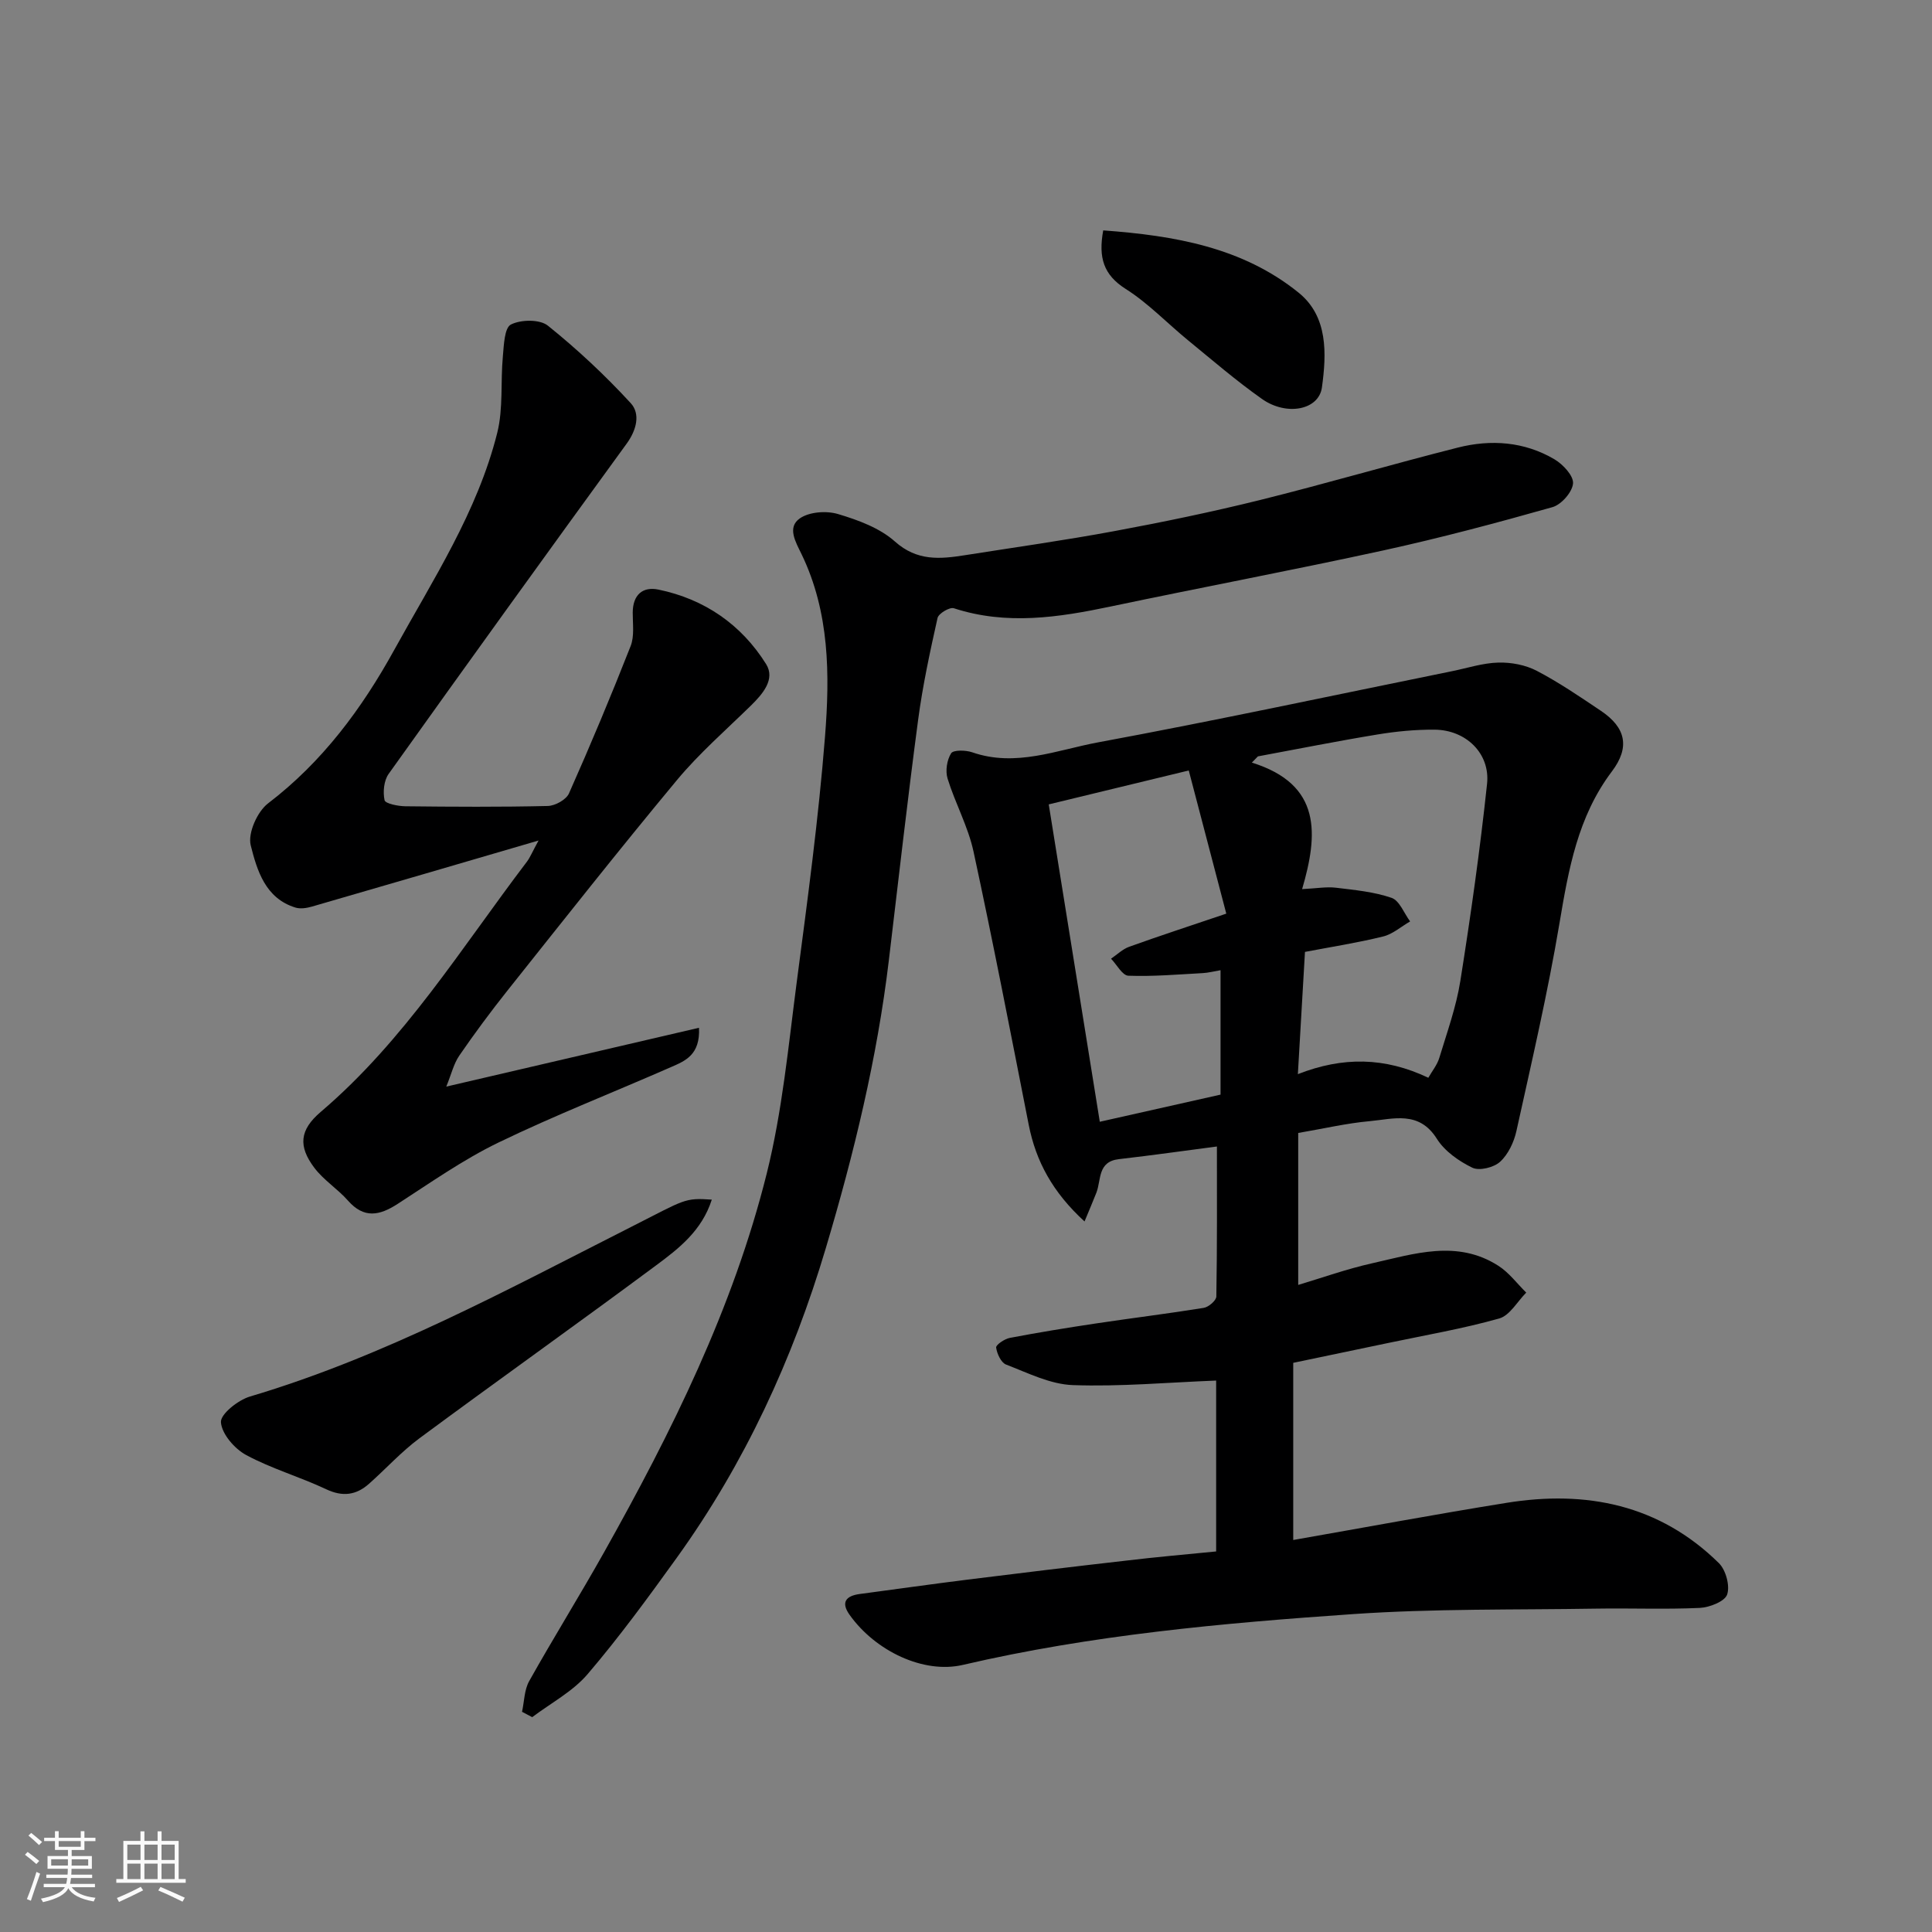 <svg enable-background="new 0 0 400 400" viewBox="0 0 400 400" xmlns="http://www.w3.org/2000/svg"><rect x="0" y="0" width="400" height="400" fill="#808080" stroke="none"/><path d="m5.17 384 .55-.58c.85.61 1.65 1.24 2.4 1.87l-.59.64c-.83-.73-1.62-1.38-2.36-1.93m1.22 9.53-.82-.34c.71-1.76 1.37-3.64 1.98-5.63.24.13.5.25.76.36-.6 1.67-1.24 3.54-1.92 5.61m-.5-13.5.57-.54c.56.44 1.31 1.06 2.26 1.87l-.64.64c-.68-.66-1.41-1.32-2.19-1.97m3.25.46h2.24v-1.36h.77v1.36h4.57v-1.36h.76v1.36h2.28v.69h-2.28v1.84h-2.64v1.26h4.18v2.64h-4.21c0 .45-.02.86-.05 1.21h4.32v.69h-4.38c-.04.34-.1.75-.19 1.22h5.15v.69h-4.82c.87 1.19 2.51 1.92 4.93 2.19-.17.31-.3.57-.37.76-2.77-.49-4.52-1.41-5.26-2.76-.56 1.26-2.3 2.23-5.24 2.9-.12-.24-.26-.48-.43-.72 2.73-.55 4.38-1.34 4.96-2.38h-4.38v-.69h4.65c.1-.38.17-.79.21-1.22h-4.32v-.69h4.4c.03-.34.05-.75.05-1.21h-4.2v-2.64h4.23v-1.26h-2.69v-1.84h-2.24zm1.46 4.46v1.29h3.45c.01-.4.02-.57.01-.53v-.32-.45h-3.46zm1.55-2.59h4.57v-1.19h-4.57zm6.11 2.59h-3.42v.77c-.01.19-.01.37-.02.53h3.44z" fill="#fafafa"/><path d="m32.63 379.16h.82v1.98h3.54v7.89h1.46v.78h-14.37v-.78h1.46v-7.89h3.54v-1.98h.82v1.98h2.73zm-3.49 11.48.5.73c-1.61.82-3.28 1.63-5 2.41-.13-.27-.28-.55-.44-.82 1.75-.72 3.4-1.49 4.94-2.32m-2.78-5.55h2.73v-3.18h-2.73zm0 3.95h2.73v-3.2h-2.73zm3.54-3.95h2.73v-3.18h-2.73zm0 3.95h2.73v-3.2h-2.73zm7.89 4.68c-1.84-.92-3.51-1.7-5.02-2.32l.45-.73c1.89.8 3.57 1.55 5.04 2.23zm-1.62-11.81h-2.73v3.18h2.73zm-2.73 7.13h2.73v-3.2h-2.73z" fill="#fafafa"/><g fill="#000001"><path d="m251.79 321.21c0-12.57 0-24.2 0-35.38-10.03.39-19.87 1.29-29.67.94-4.66-.16-9.31-2.52-13.82-4.25-1.04-.4-1.89-2.25-2.06-3.53-.07-.55 1.73-1.78 2.82-1.99 5.92-1.13 11.87-2.1 17.82-2.99 7.44-1.12 14.92-2.03 22.34-3.23 1.01-.16 2.6-1.53 2.61-2.36.18-10.39.12-20.79.12-31.05-6.39.83-13.34 1.82-20.3 2.62-4.43.51-3.63 4.27-4.65 6.93-.7 1.8-1.47 3.56-2.46 5.97-6.57-6.02-10.06-12.41-11.56-20.04-3.71-18.86-7.36-37.74-11.42-56.53-1.12-5.19-3.8-10.02-5.38-15.14-.48-1.58-.13-3.84.74-5.22.45-.72 3.01-.67 4.35-.21 9.01 3.14 17.55-.47 26.06-2.05 24.51-4.54 48.88-9.78 73.31-14.74 3.19-.65 6.38-1.7 9.59-1.78 2.66-.07 5.62.49 7.95 1.71 4.61 2.41 8.94 5.37 13.27 8.28 5.18 3.47 6.05 7.54 2.28 12.54-7.07 9.36-8.98 20.27-10.86 31.46-2.43 14.43-5.76 28.72-8.92 43.03-.51 2.29-1.7 4.81-3.38 6.34-1.29 1.18-4.29 1.92-5.74 1.22-2.79-1.35-5.73-3.42-7.34-5.98-3.7-5.9-9.01-4.1-13.96-3.65-4.69.42-9.32 1.51-14.75 2.44v31.46c4.89-1.46 10.02-3.3 15.3-4.48 8.72-1.96 17.63-4.96 26.16.53 2.2 1.41 3.85 3.67 5.75 5.54-1.85 1.85-3.4 4.74-5.6 5.36-7.49 2.11-15.2 3.43-22.84 5.04-6.37 1.34-12.75 2.66-19.8 4.14v36.68c14.61-2.56 29.35-5.31 44.15-7.69 16.52-2.67 31.65.36 43.96 12.46 1.45 1.42 2.34 4.69 1.73 6.51-.48 1.44-3.64 2.68-5.66 2.78-7.15.33-14.33.03-21.49.15-16.77.27-33.58-.02-50.29 1.13-27.11 1.87-54.19 4.32-80.8 10.52-8.12 1.89-18.08-2.84-23.44-10.35-1.85-2.59-.81-3.94 2.09-4.33 7.45-.99 14.9-2.05 22.36-2.98 10.89-1.36 21.79-2.68 32.69-3.92 6.15-.74 12.35-1.28 18.74-1.91zm8.65-164.61c-.42.43-.84.86-1.26 1.29 14.55 4.52 13.71 14.92 10.41 26.19 3.05-.15 5.05-.52 6.97-.29 3.89.47 7.89.84 11.55 2.1 1.65.57 2.58 3.19 3.84 4.88-1.86 1.07-3.59 2.63-5.59 3.12-5.33 1.31-10.77 2.16-16.18 3.19-.51 8.71-.99 16.94-1.47 25.31 9.29-3.64 17.98-3.54 27.01.75.77-1.37 1.83-2.65 2.27-4.11 1.6-5.28 3.5-10.53 4.36-15.95 2.15-13.55 4.08-27.16 5.53-40.8.67-6.32-4.41-11.17-10.87-11.21-3.93-.03-7.9.35-11.78.99-8.29 1.36-16.53 3.01-24.79 4.54zm-7.74 70.03c0-8.62 0-17.03 0-25.76-1.45.25-2.55.54-3.67.6-5.14.28-10.29.73-15.42.54-1.23-.04-2.39-2.29-3.58-3.52 1.24-.84 2.38-1.98 3.75-2.47 6.25-2.25 12.57-4.31 20.11-6.86-2.57-9.79-5.14-19.63-7.77-29.64-10.5 2.54-19.59 4.74-28.99 7.02 3.57 22.17 7.03 43.69 10.57 65.71 8.32-1.87 16.67-3.75 25-5.62z"/><path d="m108.08 354.41c.47-2.13.46-4.53 1.48-6.35 5.02-8.96 10.46-17.69 15.49-26.65 14-24.95 26.73-50.55 33.69-78.43 3.23-12.94 4.48-26.4 6.22-39.68 2.22-16.9 4.51-33.81 5.85-50.8 1.01-12.78.96-25.73-4.86-37.77-1.2-2.49-3.06-5.55-.33-7.42 1.97-1.35 5.49-1.6 7.89-.88 4.16 1.24 8.63 2.88 11.78 5.69 4.59 4.09 9.33 3.64 14.48 2.83 10.32-1.63 20.68-3.08 30.95-4.99 10.08-1.87 20.14-3.96 30.09-6.42 13.72-3.41 27.3-7.4 41.01-10.87 6.87-1.74 13.78-1.25 20.01 2.42 1.76 1.04 3.98 3.41 3.85 5-.15 1.8-2.42 4.39-4.26 4.91-11.56 3.27-23.19 6.37-34.93 8.94-18.78 4.1-37.68 7.66-56.49 11.62-10.84 2.28-21.6 3.93-32.52.37-.86-.28-3.16 1.09-3.37 2.01-1.56 6.98-3.08 14-4.02 21.09-2.2 16.56-4.08 33.17-6.06 49.76-2.42 20.29-7.23 40.08-13.05 59.61-6.84 22.99-16.79 44.56-30.84 64.09-5.92 8.22-11.91 16.43-18.48 24.12-3.08 3.61-7.6 5.98-11.47 8.91-.71-.38-1.41-.74-2.11-1.11z"/><path d="m111.5 174.02c-16.69 4.88-31.79 9.31-46.92 13.68-1.08.31-2.39.52-3.42.2-6.25-1.92-7.95-7.73-9.25-12.88-.63-2.51 1.35-6.98 3.59-8.69 11.26-8.59 19.44-19.65 26.12-31.77 8.01-14.53 17.24-28.61 21.33-44.95 1.26-5.04.67-10.53 1.16-15.8.21-2.34.32-5.94 1.67-6.62 2.06-1.05 5.99-1.11 7.66.24 6.09 4.89 11.85 10.28 17.14 16.03 2.05 2.23 1.22 5.57-.85 8.41-16.52 22.71-32.95 45.49-49.26 68.35-.99 1.38-1.22 3.75-.85 5.45.16.72 2.8 1.24 4.31 1.26 9.83.11 19.66.17 29.49-.06 1.52-.04 3.8-1.3 4.38-2.6 4.48-10.08 8.74-20.26 12.77-30.52.8-2.05.42-4.59.43-6.91.01-3.64 2.01-5.46 5.33-4.77 9.54 1.97 17.16 7.24 22.28 15.42 1.96 3.13-.69 6.19-3.17 8.62-5.17 5.06-10.67 9.85-15.28 15.39-11.94 14.36-23.51 29.03-35.14 43.64-3.46 4.35-6.77 8.82-9.92 13.4-1.17 1.7-1.65 3.86-2.7 6.43 18.05-4.2 34.93-8.13 52.32-12.18.28 5.63-2.89 6.87-5.75 8.12-11.93 5.24-24.09 9.99-35.81 15.66-7.3 3.54-14.03 8.29-20.87 12.71-3.75 2.42-6.94 3.04-10.24-.7-2.14-2.43-5.04-4.24-6.97-6.8-3.36-4.46-3.07-7.83 1.32-11.57 17.33-14.75 29.15-34 42.71-51.83.65-.88 1.08-1.96 2.39-4.36z"/><path d="m147.37 248.37c-2.06 6.44-6.83 10.12-11.49 13.58-16.26 12.07-32.77 23.8-49.05 35.84-3.75 2.78-6.94 6.32-10.45 9.43-2.65 2.34-5.43 2.72-8.83 1.12-5.44-2.57-11.31-4.25-16.58-7.09-2.4-1.29-5.05-4.35-5.23-6.79-.12-1.67 3.54-4.59 6-5.32 27.9-8.29 53.3-22.14 79.05-35.18 11.05-5.6 10.85-5.99 16.58-5.59z"/><path d="m228.41 47.7c14.78 1.08 28.84 3.51 40.45 12.89 6.12 4.94 5.79 12.65 4.83 19.63-.65 4.69-7.34 5.96-12.41 2.38-5.33-3.76-10.3-8.05-15.36-12.19-4.31-3.53-8.22-7.66-12.89-10.61-4.53-2.89-5.66-6.43-4.62-12.1z"/></g></svg>